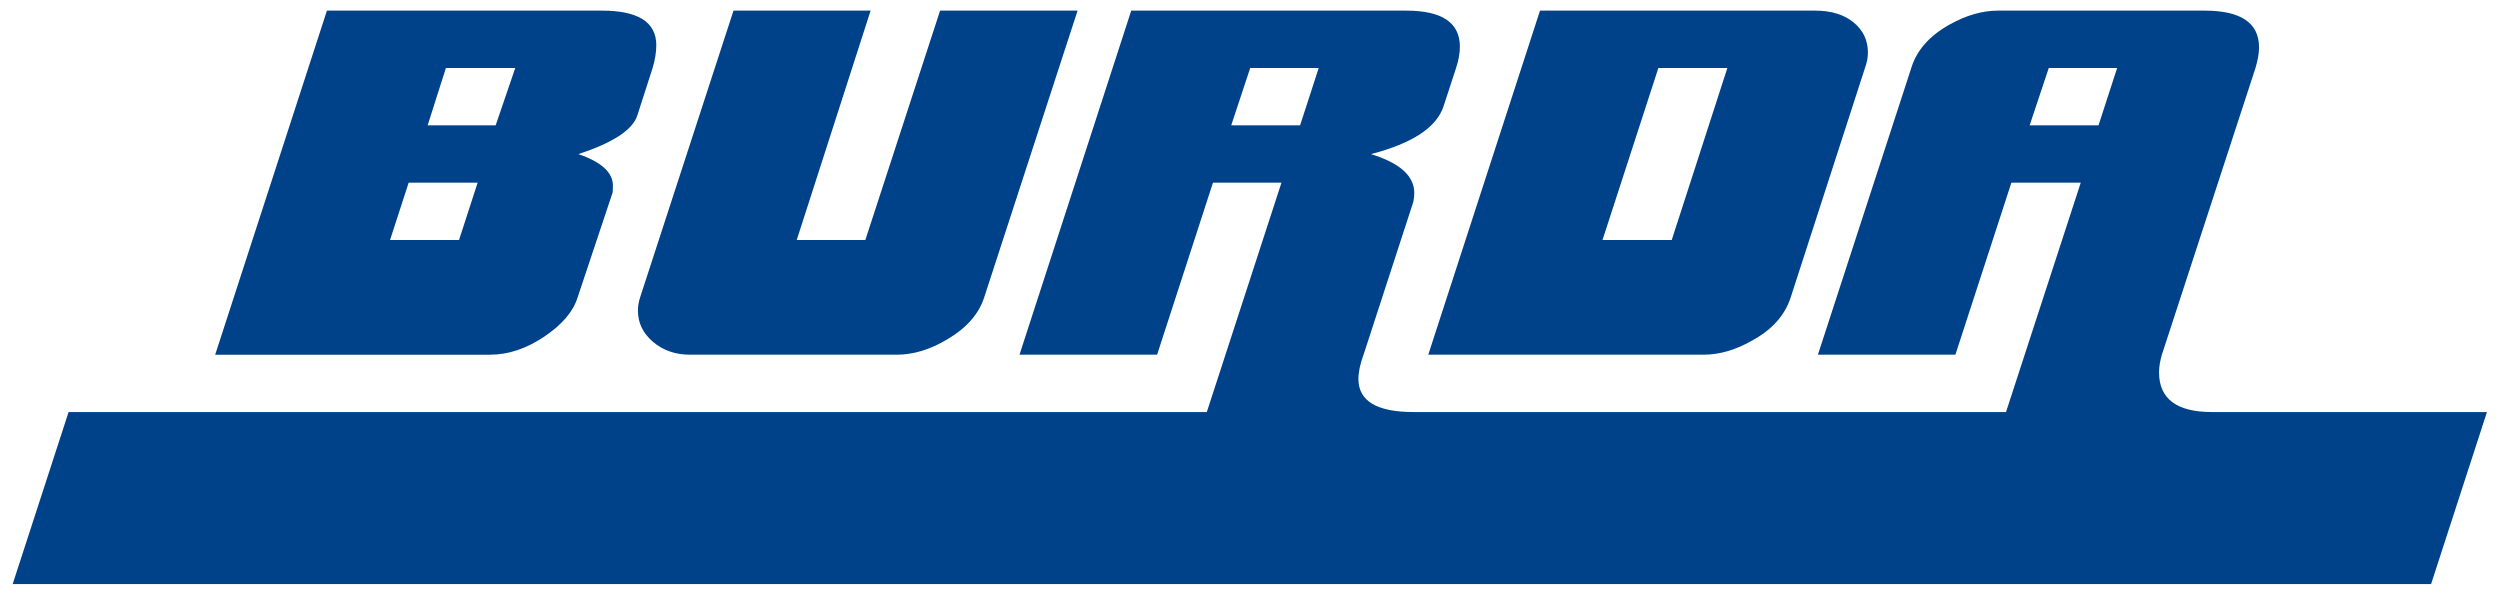 <?xml version="1.0" encoding="utf-8"?>
<!-- Generator: Adobe Illustrator 16.0.3, SVG Export Plug-In . SVG Version: 6.00 Build 0)  -->
<!DOCTYPE svg PUBLIC "-//W3C//DTD SVG 1.1//EN" "http://www.w3.org/Graphics/SVG/1.1/DTD/svg11.dtd">
<svg version="1.1" id="Vrstva_1" xmlns="http://www.w3.org/2000/svg" xmlns:xlink="http://www.w3.org/1999/xlink" x="0px" y="0px"
	 width="720px" height="170px" viewBox="0 0 720 170" enable-background="new 0 0 720 170" xml:space="preserve">
<path fill="#004289" d="M700.15,168.216c-232.168,0-464.336,0-696.503,0l16.107-49.547H347.56l21.503-66.063h-19.727l-16.092,49.547
	h-39.63L325.798,3.06h79.189c10.305,0,15.457,3.459,15.457,10.375c0,1.835-0.353,3.882-1.094,6.14l-3.6,11.011
	c-1.976,6.069-8.929,10.692-20.927,13.798c8.328,2.541,12.492,6.281,12.492,11.222c0,0.847-0.105,1.693-0.282,2.541l-14.327,44.006
	c-0.988,2.682-1.482,5.011-1.482,6.987c0,6.352,5.294,9.528,15.88,9.528H577.73l21.527-66.063h-19.975l-16.128,49.547h-39.595
	l26.891-82.578c1.553-5.082,5.223-9.246,11.011-12.492c4.8-2.682,9.457-4.023,13.975-4.023h59.498
	c10.446,0,15.669,3.529,15.669,10.587c0,1.694-0.353,3.67-1.023,5.929l-26.961,82.578c-0.53,1.835-0.812,3.529-0.812,5.081
	c0,7.623,5.081,11.435,15.245,11.435h79.189L700.15,168.216z M166.359,85.638c-1.271,4.094-4.482,7.87-9.634,11.328
	s-10.339,5.188-15.563,5.188h-79.19L94.157,3.06h79.189c10.446,0,15.668,3.317,15.668,9.952c0,1.976-0.353,4.164-1.058,6.563
	l-4.447,13.798c-1.411,4.094-7.058,7.764-16.939,11.011c6.635,2.258,9.952,5.293,9.952,9.104c0,0.564-0.035,1.2-0.07,1.906
	L166.359,85.638z M142.75,36.091l5.646-16.516h-19.974l-5.258,16.516H142.75z M132.199,69.122l5.364-16.516h-19.868l-5.364,16.516
	H132.199z M283.451,85.638c-1.553,4.799-5.082,8.822-10.587,12.069c-4.94,2.964-9.811,4.446-14.61,4.446h-59.499
	c-4.234,0-7.799-1.235-10.692-3.705c-2.894-2.471-4.341-5.471-4.341-8.999c0-1.271,0.212-2.541,0.635-3.812L211.248,3.06h39.489
	l-21.279,66.063h19.762L270.746,3.06h39.595L283.451,85.638z M374.427,36.091l5.364-16.516h-19.728l-5.469,16.516H374.427z
	 M515.727,85.638c-1.694,5.223-5.435,9.387-11.223,12.492c-4.657,2.682-9.315,4.023-13.975,4.023H411.34L443.523,3.06h79.19
	c4.658,0,8.363,1.129,11.116,3.388c2.753,2.259,4.129,5.152,4.129,8.682c0,1.412-0.282,2.894-0.847,4.446L515.727,85.638z
	 M481.46,69.122l16.021-49.547h-19.867l-16.093,49.547H481.46z M604.374,36.091l5.364-16.516h-19.691l-5.506,16.516H604.374z"/>
</svg>
